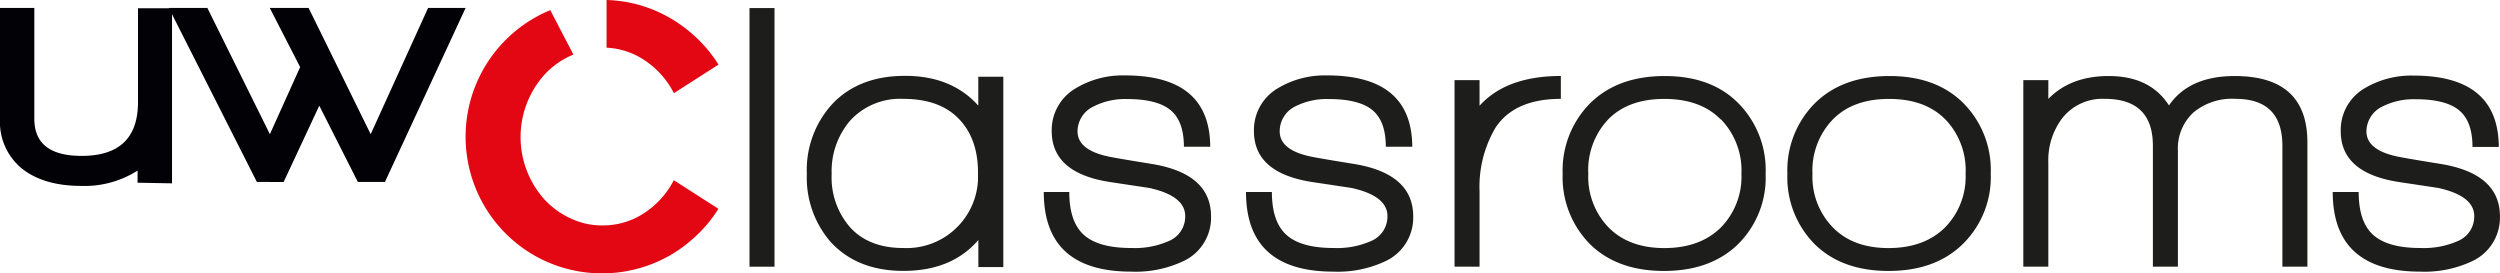 <svg xmlns="http://www.w3.org/2000/svg" viewBox="0 0 399.8 43.7"><defs><style>.cls-1{fill:#1d1d1b;}.cls-2{fill:#e30613;}.cls-3{fill:#020206;}</style></defs><g id="Livello_2" data-name="Livello 2"><g id="Livello_1-2" data-name="Livello 1"><g id="Livello_2-2" data-name="Livello 2"><g id="Livello_1-2-2" data-name="Livello 1-2"><path class="cls-1" d="M119.86,42.65V1.29h4V42.65Z"/><path class="cls-1" d="M156.46,42.71V38.38q-4.26,4.95-12,4.94c-4.84,0-8.67-1.5-11.52-4.51a15.68,15.68,0,0,1-3.91-11,15.59,15.59,0,0,1,4-11.1q4.26-4.58,11.71-4.58t11.71,4.76V12.27h4V42.71Zm-3.08-23.66q-3.07-3.24-8.94-3.24a10.81,10.81,0,0,0-8.54,3.54A12.47,12.47,0,0,0,133,27.83a12.13,12.13,0,0,0,2.86,8.42c2,2.27,4.89,3.41,8.54,3.41a11.43,11.43,0,0,0,12-10.84c0-.33,0-.66,0-1Q156.47,22.28,153.38,19.05Z"/><path class="cls-1" d="M189.29,41.74a17.89,17.89,0,0,1-8.37,1.7q-14,0-14-12.74H171c0,3.21.79,5.5,2.36,6.89s4.11,2.08,7.64,2.07a13.35,13.35,0,0,0,5.86-1.09,4.24,4.24,0,0,0,2.68-4c0-2.16-1.9-3.66-5.73-4.51l-6.1-.92q-9.51-1.39-9.52-8.17A7.72,7.72,0,0,1,172,14.14a14.57,14.57,0,0,1,7.93-2.08q13.56,0,13.61,11.41h-4.21q0-4.09-2.14-5.86t-6.95-1.77a11.14,11.14,0,0,0-5.43,1.22A4.42,4.42,0,0,0,172.32,21q0,3.16,5.55,4.15c1.06.2,3.22.57,6.47,1.09q9.33,1.59,9.33,8.36A7.66,7.66,0,0,1,189.29,41.74Z"/><path class="cls-1" d="M221.62,41.74a17.88,17.88,0,0,1-8.36,1.7q-14,0-14-12.74h4.14c0,3.21.79,5.5,2.36,6.89s4.09,2.08,7.58,2.07a13.35,13.35,0,0,0,5.86-1.09,4.24,4.24,0,0,0,2.68-4c0-2.16-1.9-3.66-5.73-4.51l-6.1-.92q-9.51-1.39-9.52-8.17a7.72,7.72,0,0,1,3.78-6.83,14.57,14.57,0,0,1,7.93-2.08q13.56,0,13.61,11.41h-4.23c0-2.73-.72-4.68-2.14-5.86s-3.76-1.77-7-1.77a11.09,11.09,0,0,0-5.43,1.22,4.42,4.42,0,0,0-2.4,3.94q0,3.16,5.55,4.15c1.06.2,3.22.57,6.47,1.09Q226,27.83,226,34.6A7.67,7.67,0,0,1,221.62,41.74Z"/><path class="cls-1" d="M239.18,20.39a18.55,18.55,0,0,0-2.57,10.18V42.65h-4V12.82h4v4.09q4.29-4.75,13-4.76v3.66Q242.23,15.81,239.18,20.39Z"/><path class="cls-1" d="M278,39q-4.42,4.34-11.92,4.33T254.23,39a15.21,15.21,0,0,1-4.33-11.22,15.24,15.24,0,0,1,4.39-11.26q4.4-4.35,11.9-4.36T278,16.51a15.17,15.17,0,0,1,4.36,11.26A15,15,0,0,1,278,39Zm-2.84-19.91q-3.21-3.27-9-3.27t-9,3.3A11.81,11.81,0,0,0,254,27.78a11.68,11.68,0,0,0,3.25,8.6q3.27,3.3,8.95,3.29t9-3.29a11.61,11.61,0,0,0,3.29-8.6,11.76,11.76,0,0,0-3.28-8.7Z"/><path class="cls-1" d="M313.92,39Q309.5,43.34,302,43.33T290.16,39a15.16,15.16,0,0,1-4.32-11.22,15.16,15.16,0,0,1,4.39-11.26q4.39-4.35,11.9-4.36T314,16.51a15.17,15.17,0,0,1,4.36,11.26A15,15,0,0,1,313.92,39Zm-2.83-19.91q-3.22-3.27-9-3.27t-9,3.3a11.75,11.75,0,0,0-3.24,8.66,11.62,11.62,0,0,0,3.27,8.6q3.24,3.3,8.92,3.29t9-3.29a11.58,11.58,0,0,0,3.3-8.6,11.75,11.75,0,0,0-3.25-8.7Z"/><path class="cls-1" d="M365,42.65V23.32q0-7.52-7.51-7.51A9.6,9.6,0,0,0,350.76,18a7.8,7.8,0,0,0-2.47,6.07V42.65h-4V23.32q0-7.52-7.69-7.51a8.16,8.16,0,0,0-6.82,3.11A11.13,11.13,0,0,0,327.57,26V42.65h-4V12.82h4v3q3.56-3.66,9.65-3.66,6.64,0,9.64,4.7,3.22-4.69,10.49-4.7Q369,12.15,369,22.77V42.65Z"/><path class="cls-1" d="M395.41,41.74a17.88,17.88,0,0,1-8.36,1.7q-14,0-14-12.74h4.15c0,3.21.78,5.5,2.35,6.89s4.09,2.08,7.59,2.07A13.45,13.45,0,0,0,393,38.57a4.24,4.24,0,0,0,2.68-4c0-2.16-1.91-3.66-5.73-4.51l-6.1-.92q-9.53-1.39-9.52-8.17a7.72,7.72,0,0,1,3.78-6.83A14.61,14.61,0,0,1,386,12.09q13.55,0,13.61,11.41h-4.21q0-4.09-2.14-5.86t-6.95-1.77a11.14,11.14,0,0,0-5.43,1.22A4.44,4.44,0,0,0,378.44,21c0,2.11,1.85,3.49,5.55,4.15,1.06.2,3.21.57,6.47,1.09q9.33,1.59,9.33,8.36A7.68,7.68,0,0,1,395.41,41.74Z"/><path class="cls-2" d="M97,7.63a11.86,11.86,0,0,1,6.07,2,13.79,13.79,0,0,1,4.7,5.27l7.13-4.57a21.4,21.4,0,0,0-3.44-4.21,22.48,22.48,0,0,0-4.36-3.27A21.42,21.42,0,0,0,97,0Z"/><path class="cls-2" d="M103.06,34.05a12,12,0,0,1-6.76,2,11.62,11.62,0,0,1-5.06-1.13,13.13,13.13,0,0,1-4.15-3,14.94,14.94,0,0,1,0-20,13.13,13.13,0,0,1,4.15-3l.46-.19L88,1.62l-.16.07A21.9,21.9,0,0,0,76.16,30.33,21.8,21.8,0,0,0,87.78,42a21.92,21.92,0,0,0,19.31-1.13,22.48,22.48,0,0,0,4.36-3.27,21.4,21.4,0,0,0,3.44-4.21l-7.13-4.57A14,14,0,0,1,103.06,34.05Z"/><path class="cls-3" d="M22,29.22V27.28a15.72,15.72,0,0,1-9,2.45q-5.82,0-9.3-2.62A9.6,9.6,0,0,1,0,19V1.27H5.49V19q0,5.94,7.58,5.93,9,0,9-8.61v-15h5.44v28Z"/><path class="cls-3" d="M61.56,29.1H57.23L51.06,16.9l-5.7,12.2H41.08L27,1.27h6.16l10,20.19L48,10.73,43.14,1.27h6.21l9.93,20.19L68.46,1.27h6Z"/></g></g></g></g></svg>